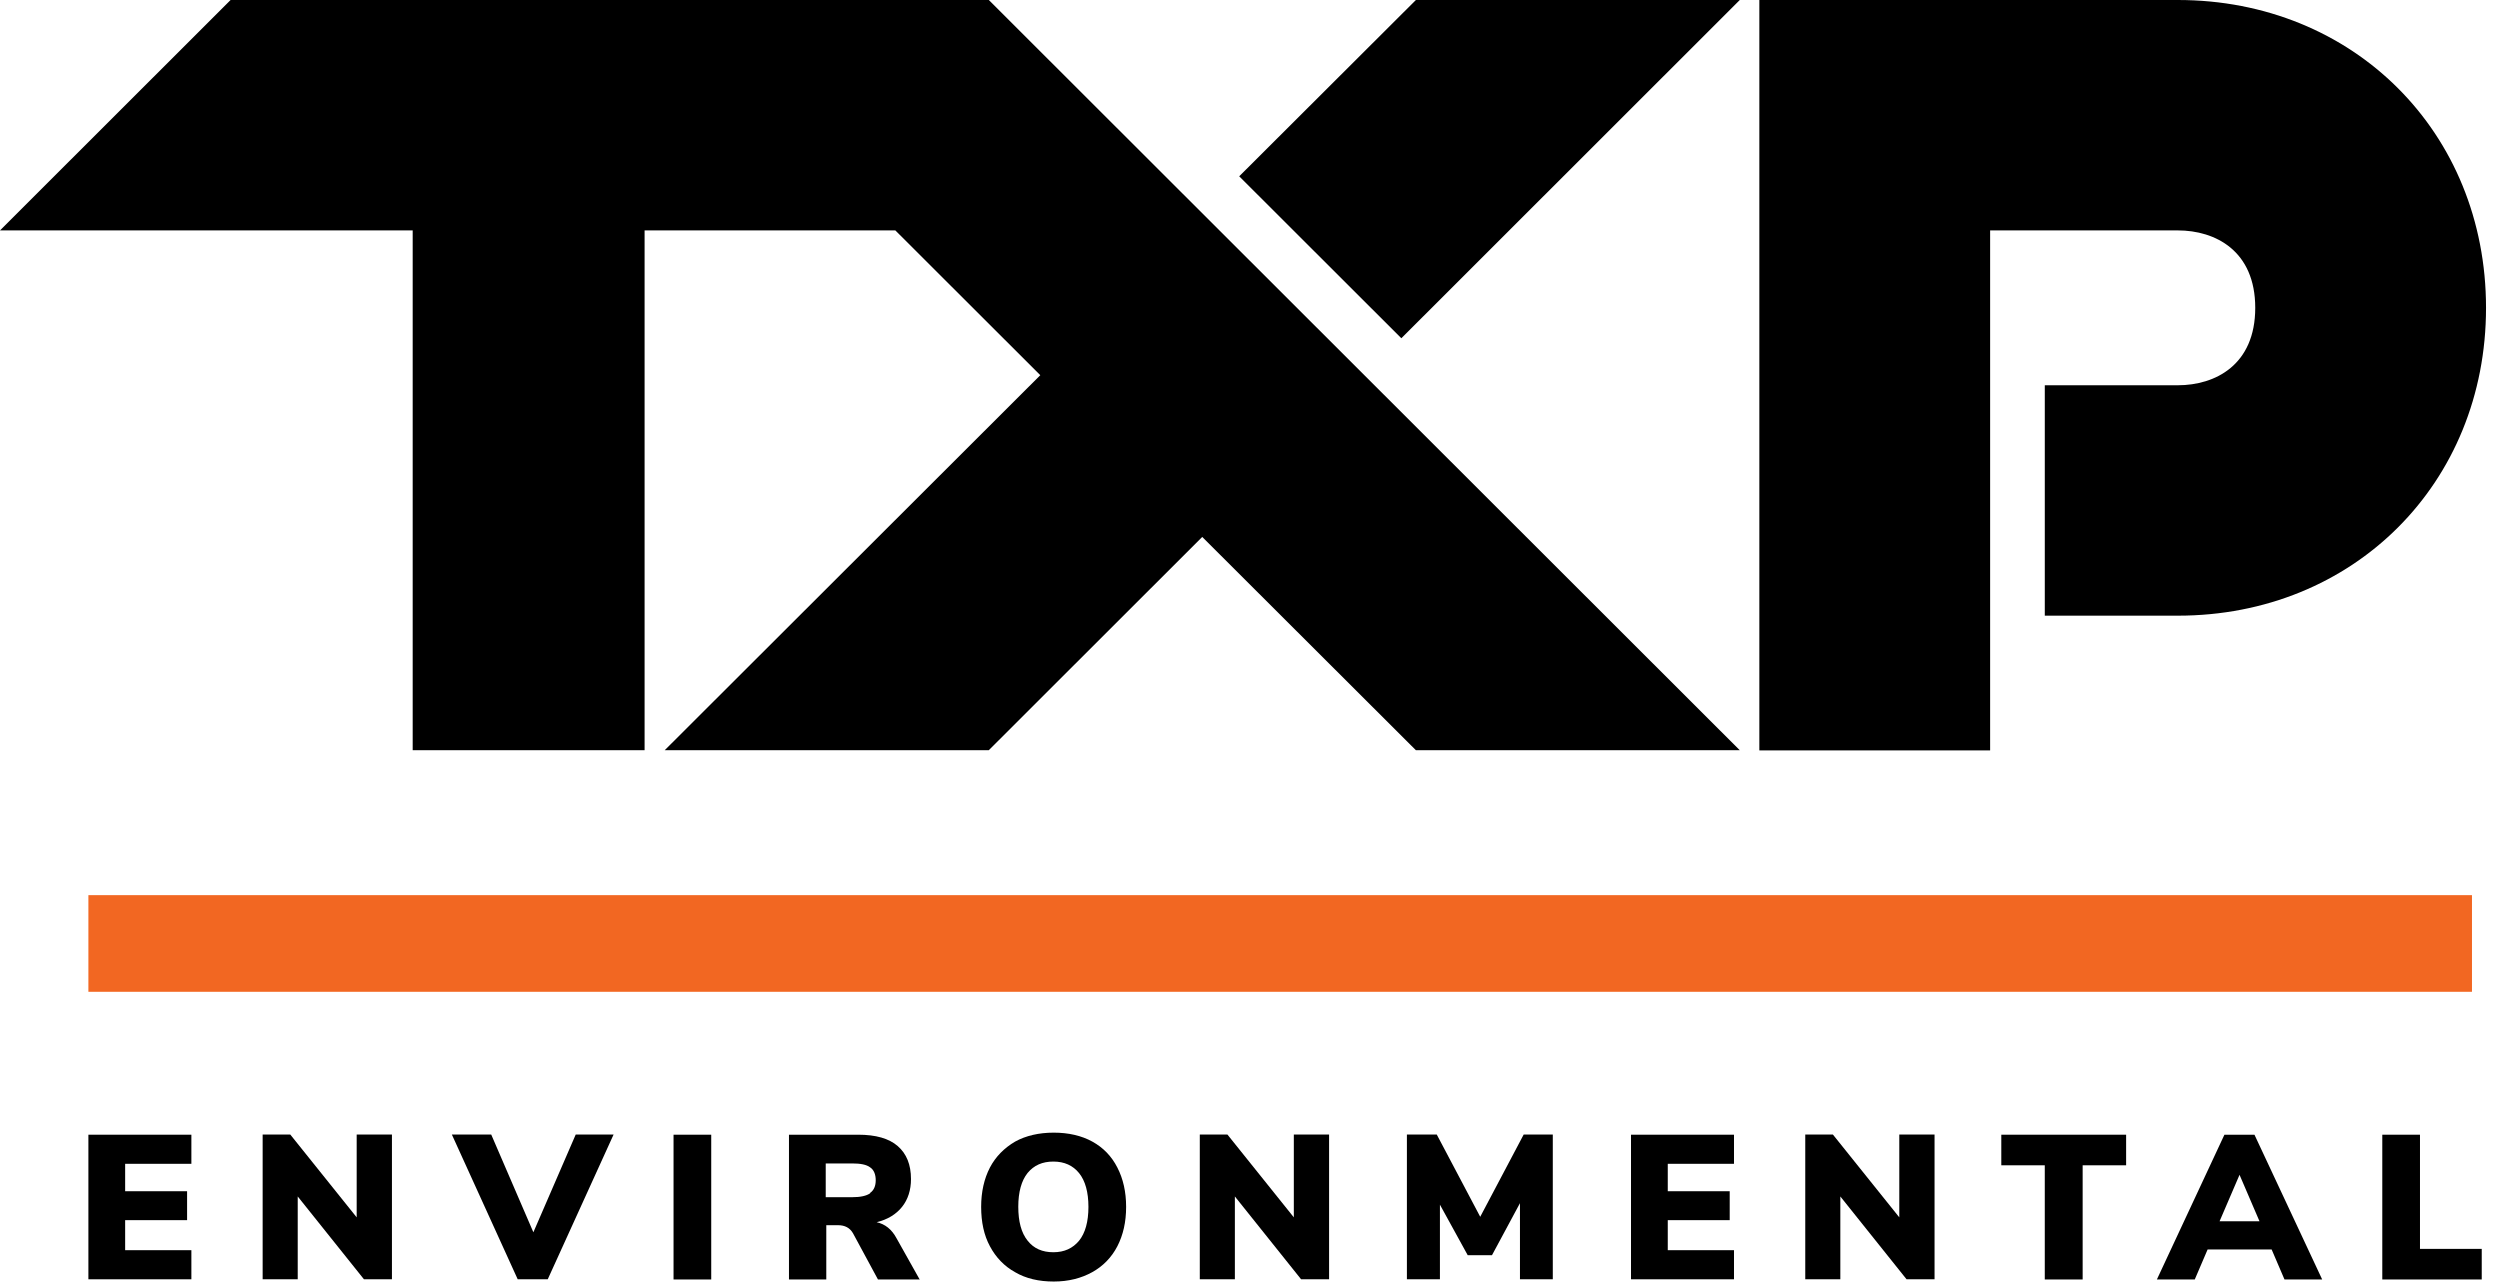 <svg xmlns="http://www.w3.org/2000/svg" width="134" height="69" viewBox="0 0 134 69" fill="none"><g clip-path="url(#clip0_29221_423)"><path d="M4.738 68.58V60.82H10.258V62.38H6.708V63.85H10.028V65.4H6.708V67.01H10.258V68.57H4.738V68.58Z" fill="black"></path><path d="M19.108 60.81H21.008V68.57H19.508L15.958 64.13V68.57H14.078V60.81H15.558L19.118 65.25V60.81H19.108Z" fill="black"></path><path d="M30.839 60.81H32.889L29.359 68.57H27.749L24.219 60.81H26.329L28.589 66.05L30.859 60.81H30.839Z" fill="black"></path><path d="M36.102 68.58V60.82H38.122V68.58H36.102Z" fill="black"></path><path d="M49.279 68.58H47.059L45.719 66.1C45.549 65.81 45.289 65.67 44.909 65.67H44.289V68.58H42.289V60.82H45.999C46.939 60.82 47.649 61.02 48.119 61.43C48.589 61.84 48.829 62.42 48.829 63.2C48.829 63.78 48.669 64.29 48.349 64.69C48.029 65.09 47.569 65.37 46.989 65.51C47.439 65.61 47.799 65.89 48.059 66.38L49.299 68.59H49.289L49.279 68.58ZM46.639 63.94C46.839 63.8 46.939 63.57 46.939 63.26C46.939 62.95 46.839 62.7 46.639 62.57C46.439 62.42 46.119 62.36 45.669 62.36H44.259V64.17H45.669C46.119 64.17 46.439 64.1 46.639 63.96V63.94Z" fill="black"></path><path d="M54.41 68.19C53.83 67.87 53.38 67.4 53.06 66.8C52.74 66.21 52.59 65.5 52.59 64.69C52.59 63.88 52.75 63.18 53.06 62.58C53.37 61.99 53.83 61.53 54.41 61.19C54.99 60.87 55.69 60.71 56.48 60.71C57.27 60.71 57.97 60.87 58.55 61.19C59.13 61.51 59.58 61.97 59.89 62.58C60.2 63.18 60.36 63.88 60.36 64.69C60.36 65.5 60.2 66.2 59.89 66.8C59.58 67.4 59.12 67.87 58.54 68.19C57.96 68.51 57.28 68.69 56.48 68.69C55.68 68.69 54.99 68.53 54.41 68.19ZM57.84 66.5C58.17 66.09 58.34 65.48 58.34 64.69C58.34 63.9 58.17 63.29 57.84 62.88C57.51 62.47 57.05 62.26 56.46 62.26C55.87 62.26 55.42 62.46 55.08 62.87C54.75 63.28 54.58 63.89 54.58 64.68C54.58 65.47 54.74 66.08 55.08 66.5C55.41 66.92 55.87 67.12 56.46 67.12C57.05 67.12 57.5 66.91 57.84 66.5Z" fill="black"></path><path d="M69.339 60.81H71.239V68.57H69.739L66.189 64.13V68.57H64.309V60.81H65.789L69.349 65.25V60.81H69.339Z" fill="black"></path><path d="M81.67 60.81H83.23V68.57H81.47V64.49L79.97 67.28H78.67L77.18 64.57V68.57H75.41V60.81H77.01L79.34 65.22L81.67 60.81Z" fill="black"></path><path d="M87.422 68.58V60.82H92.942V62.38H89.392V63.85H92.712V65.4H89.392V67.01H92.942V68.57H87.422V68.58Z" fill="black"></path><path d="M101.792 60.81H103.692V68.57H102.192L98.642 64.13V68.57H96.762V60.81H98.242L101.802 65.25V60.81H101.792Z" fill="black"></path><path d="M109.6 68.58V62.46H107.27V60.82H113.96V62.46H111.63V68.58H109.6Z" fill="black"></path><path d="M122.449 68.58L121.759 66.97H118.329L117.639 68.58H115.609L119.229 60.82H120.839L124.469 68.58H122.459H122.449ZM118.979 65.46H121.109L120.039 62.97L118.969 65.46H118.979Z" fill="black"></path><path d="M127.691 68.58V60.82H129.711V66.94H133.021V68.58H127.691Z" fill="black"></path><path d="M132.508 47.98H4.738V53.16H132.498V47.98H132.508Z" fill="#F26722"></path><path d="M66.422 9.45L75.112 18.13L93.252 0H75.892L66.422 9.45Z" fill="black"></path><path d="M12.36 0L0 12.35H22.12V40.21H34.55V12.35H47.99L55.76 20.11L35.63 40.21H53L64.44 28.78L75.89 40.21H93.25L53 0H12.36Z" fill="black"></path><path d="M116.731 0H94.301V40.22H106.671V12.35H116.731C118.741 12.35 120.881 13.44 120.881 16.5C120.881 19.56 118.741 20.65 116.731 20.65H109.601V33H116.731C126.151 33 133.251 25.91 133.251 16.5C133.251 7.09 126.151 0 116.731 0Z" fill="black"></path></g><defs><clipPath id="clip0_29221_423"><rect width="133.25" height="68.69" fill="white"></rect></clipPath></defs></svg>